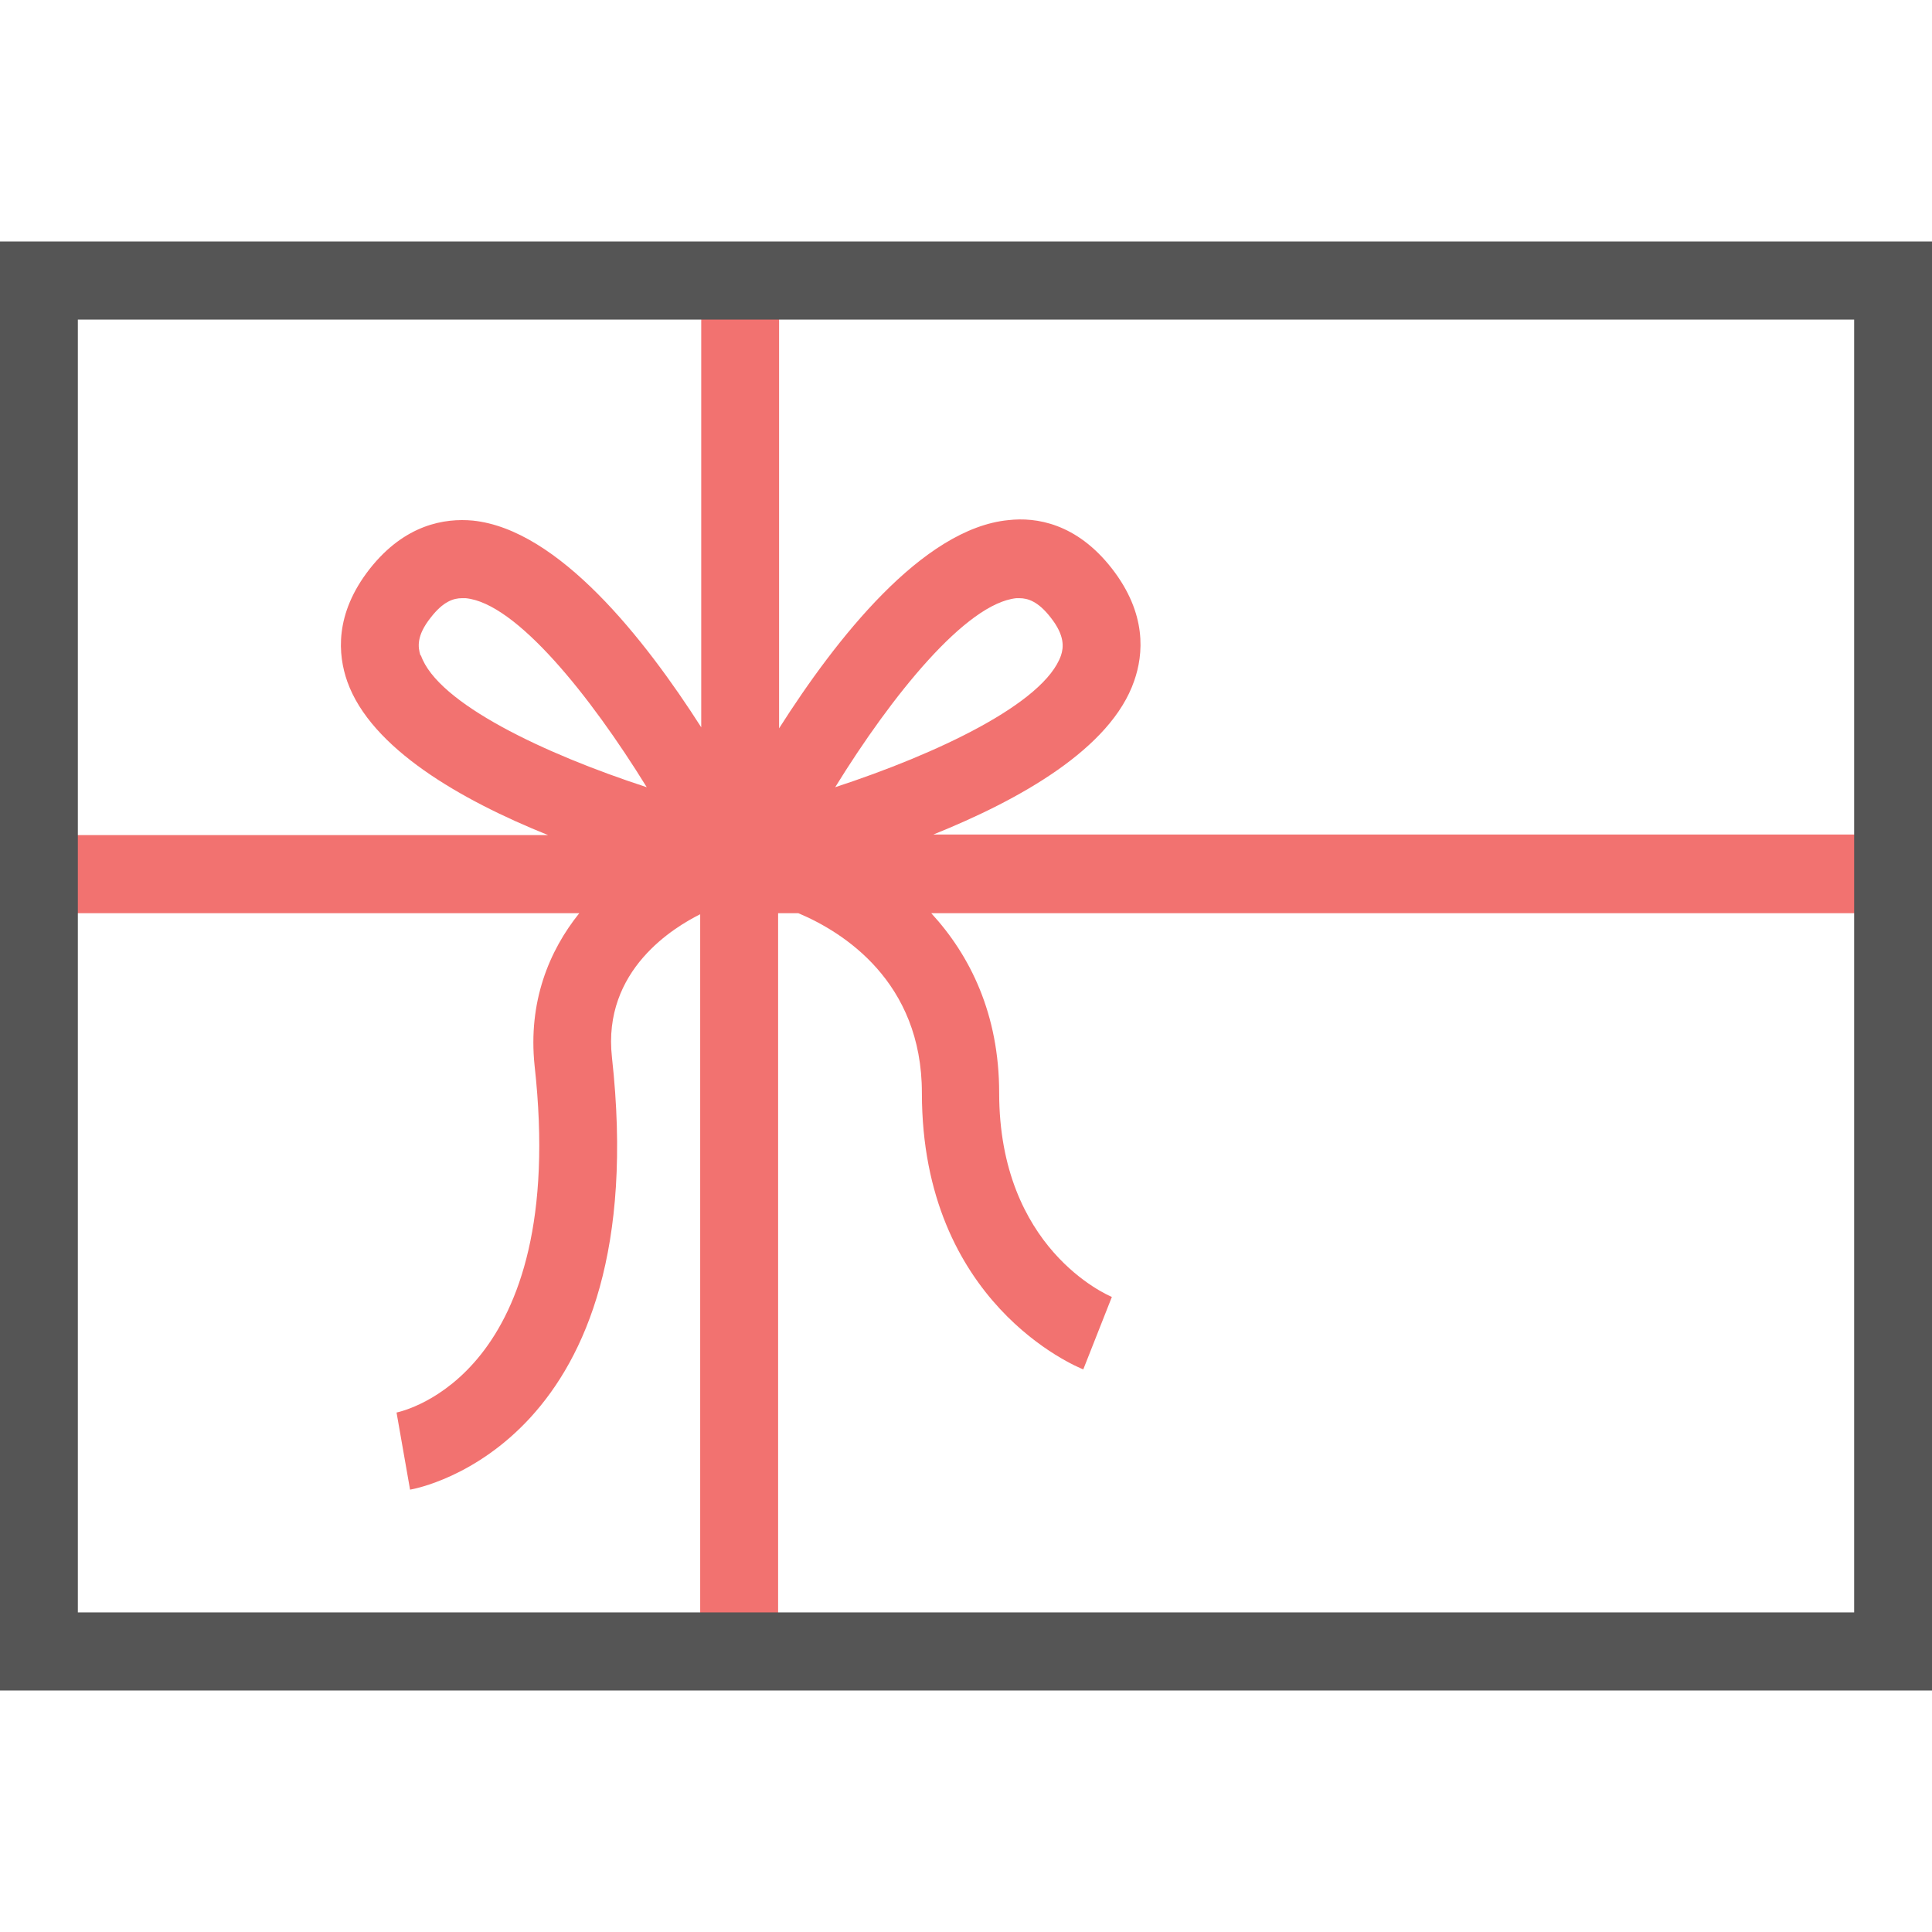 <svg xmlns="http://www.w3.org/2000/svg" fill="none" viewBox="0 0 24 24" height="24" width="24">
<g id="icon_present">
<path fill="#F27270" d="M23.368 10.367H11.594C12.67 9.934 13.799 9.3 14.089 8.459C14.205 8.129 14.25 7.625 13.812 7.062C13.373 6.499 12.87 6.422 12.528 6.461C11.458 6.564 10.381 7.942 9.678 9.048V3.207H8.711V9.035C8.008 7.935 6.938 6.577 5.874 6.467C5.526 6.435 5.029 6.512 4.591 7.069C4.152 7.631 4.198 8.136 4.314 8.466C4.61 9.3 5.732 9.941 6.809 10.374H0.451V11.344H7.196C6.822 11.81 6.558 12.444 6.641 13.239C7.067 17.075 5.01 17.528 4.926 17.547L5.094 18.505C5.216 18.485 8.131 17.916 7.602 13.136C7.48 12.043 8.389 11.512 8.698 11.357L8.698 20.7H9.666V11.344H9.917C10.472 11.577 11.452 12.192 11.452 13.576C11.452 16.189 13.373 16.978 13.457 17.011L13.812 16.111C13.754 16.086 12.412 15.51 12.412 13.576C12.412 12.599 12.051 11.868 11.568 11.344H23.355V10.374L23.368 10.367ZM12.619 7.431C12.619 7.431 12.645 7.431 12.664 7.431C12.767 7.431 12.896 7.47 13.051 7.67C13.231 7.897 13.212 8.045 13.18 8.142C12.973 8.737 11.639 9.365 10.375 9.779C11.078 8.64 12 7.496 12.625 7.431H12.619ZM5.223 8.142C5.191 8.039 5.171 7.897 5.352 7.67C5.507 7.47 5.635 7.431 5.739 7.431C5.752 7.431 5.771 7.431 5.784 7.431C6.409 7.489 7.331 8.64 8.034 9.779C6.764 9.365 5.436 8.737 5.229 8.142H5.223Z" id="Vector"></path>
<path fill="#555555" d="M24 21H0V3H24V21ZM0.967 20.03H23.033V3.97H0.967V20.03Z" id="Vector_2"></path>
</g>
</svg>

